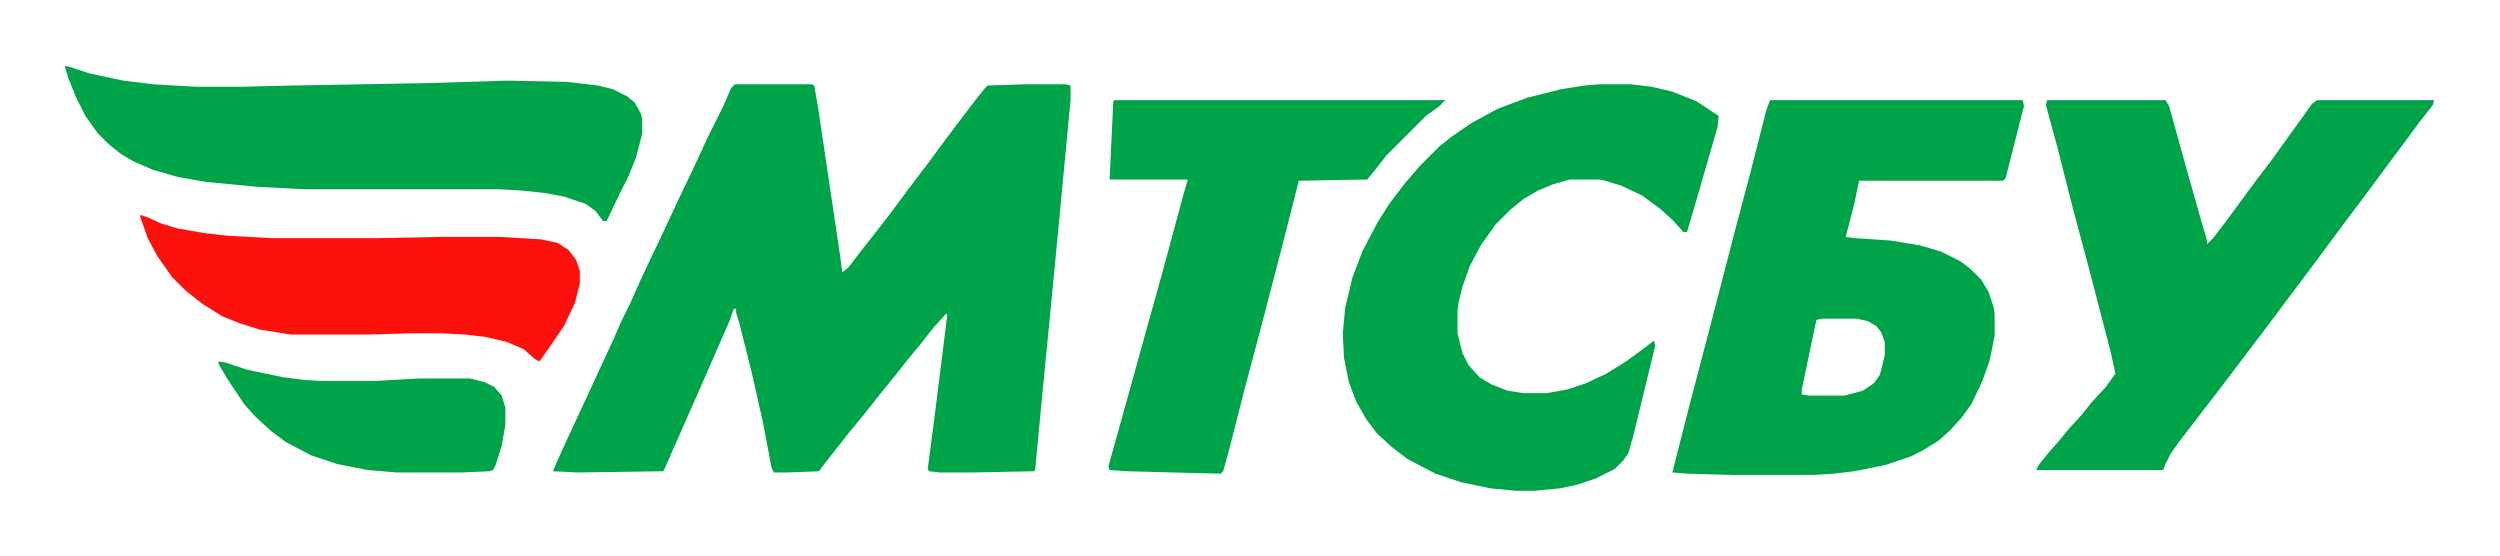 <svg xmlns="http://www.w3.org/2000/svg" viewBox="0 0 2048 455" width="540" height="120"><path transform="translate(602,69)" d="m0 0h63l2 1 3 17 18 121 2 15 5-4 10-13 11-14 14-18 14-19 16-21 14-19 9-12 16-21 8-10 2-2 30-1h34l4 1v12l-13 137-11 113-5 53-1 1-51 1h-26l-9-1-1-2 5-38 11-88-1-1-10 11-11 14-10 12-11 14-13 16-11 14-14 17-22 28-2 3-26 1h-11l-2-4-7-37-9-40-10-40-3-10v-3h-2l-3 9-28 64-19 43-7 16-1 1-70 1-20-1 2-5 9-20 14-30 12-26 13-28 6-14 7-14 8-18 7-15 11-23 13-28 12-25 13-28 12-24 7-16z" fill="#00A448"></path><path transform="translate(1450,82)" d="m0 0h207l1 5-15 59-2 2h-118l-4 19-7 27 7 1 30 2 24 4 17 5 16 8 8 6 9 9 6 10 4 12 1 6v18l-4 20-6 17-9 19-8 11-9 10-10 9-13 8-10 5-21 7-25 5-17 2-16 1h-67l-36-1-13-1 3-12 11-43 16-61 21-81 13-49 13-51zm43 179-5 1-12 57v4l6 1h29l15-4 9-6 5-7 4-16v-11l-3-8-4-5-7-4-9-2z" fill="#00A448"></path><path transform="translate(1310,69)" d="m0 0h26l17 2 17 4 20 8 18 12-1 9-15 52-10 34h-3l-9-10-10-9-15-11-17-8-13-4-5-1h-24l-14 4-12 5-12 7-11 9-12 12-12 17-9 17-6 17-3 12-1 7v19l4 16 5 10 9 10 10 6 13 5 13 2h19l17-3 15-5 17-8 16-10 11-8 12-9 1 4-18 74-4 14-4 6-7 7-16 8-15 5-14 3-21 2h-15l-21-2-24-5-21-7-23-12-13-10-12-11-9-12-8-14-6-16-4-20-1-20 2-21 6-25 8-21 12-23 10-16 13-17 12-14 16-16 10-8 16-11 22-12 24-9 28-7 19-3z" fill="#00A448"></path><path transform="translate(1677,82)" d="m0 0h97l3 5 13 47 13 46 5 17v3l5-5 10-13 11-15 14-19 13-17 10-14 13-18 10-14 4-3h96l-1 4-11 14-14 19-12 16-14 19-27 36-14 19-48 64-16 21-9 12-13 17-30 39-7 10-4 8-2 5h-104l2-4 8-10 8-9 9-11 11-12 7-9 12-13 8-11-4-18-19-73-11-41-14-55-9-33z" fill="#00A448"></path><path transform="translate(913,82)" d="m0 0h271l-5 5-11 8-32 32-11 14-5 6-56 1-14 55-18 69-12 45-13 51-5 18-2 2-39-1-37-1-15-1-1-3 17-61 15-54 12-43 17-63 4-14h-64l3-64z" fill="#00A448"></path><path transform="translate(53,54)" d="m0 0 5 1 15 5 28 6 25 3 34 2h38l42-1 112-2 64-2 48 1 26 3 12 3 12 6 6 5 5 9 1 4v13l-5 19-6 15-8 16-10 21h-3l-6-8-8-6-18-6-16-3-19-2-18-1h-159l-39-2-42-4-23-4-21-6-16-7-10-6-10-8-9-9-10-14-8-16-6-15z" fill="#00A448"></path><path transform="translate(115,176)" d="m0 0 6 2 11 5 13 4 23 4 18 2 36 2h89l51-1h47l34 2 14 3 9 6 6 8 3 9v10l-4 16-9 19-13 19-7 10-4-2-9-8-14-6-17-4-17-2-19-1h-26l-34 1h-64l-25-4-16-5-15-6-16-10-14-11-11-11-12-17-8-15-6-17z" fill="#FD110C"></path><path transform="translate(179,296)" d="m0 0 6 1 18 6 29 6 16 2 14 1h46l35-2h42l12 3 8 4 6 7 3 10v14l-3 17-5 16-2 4-3 1-23 1h-53l-24-2-25-5-21-7-21-11-12-9-13-12-9-10-14-21-7-12z" fill="#00A448"></path></svg>